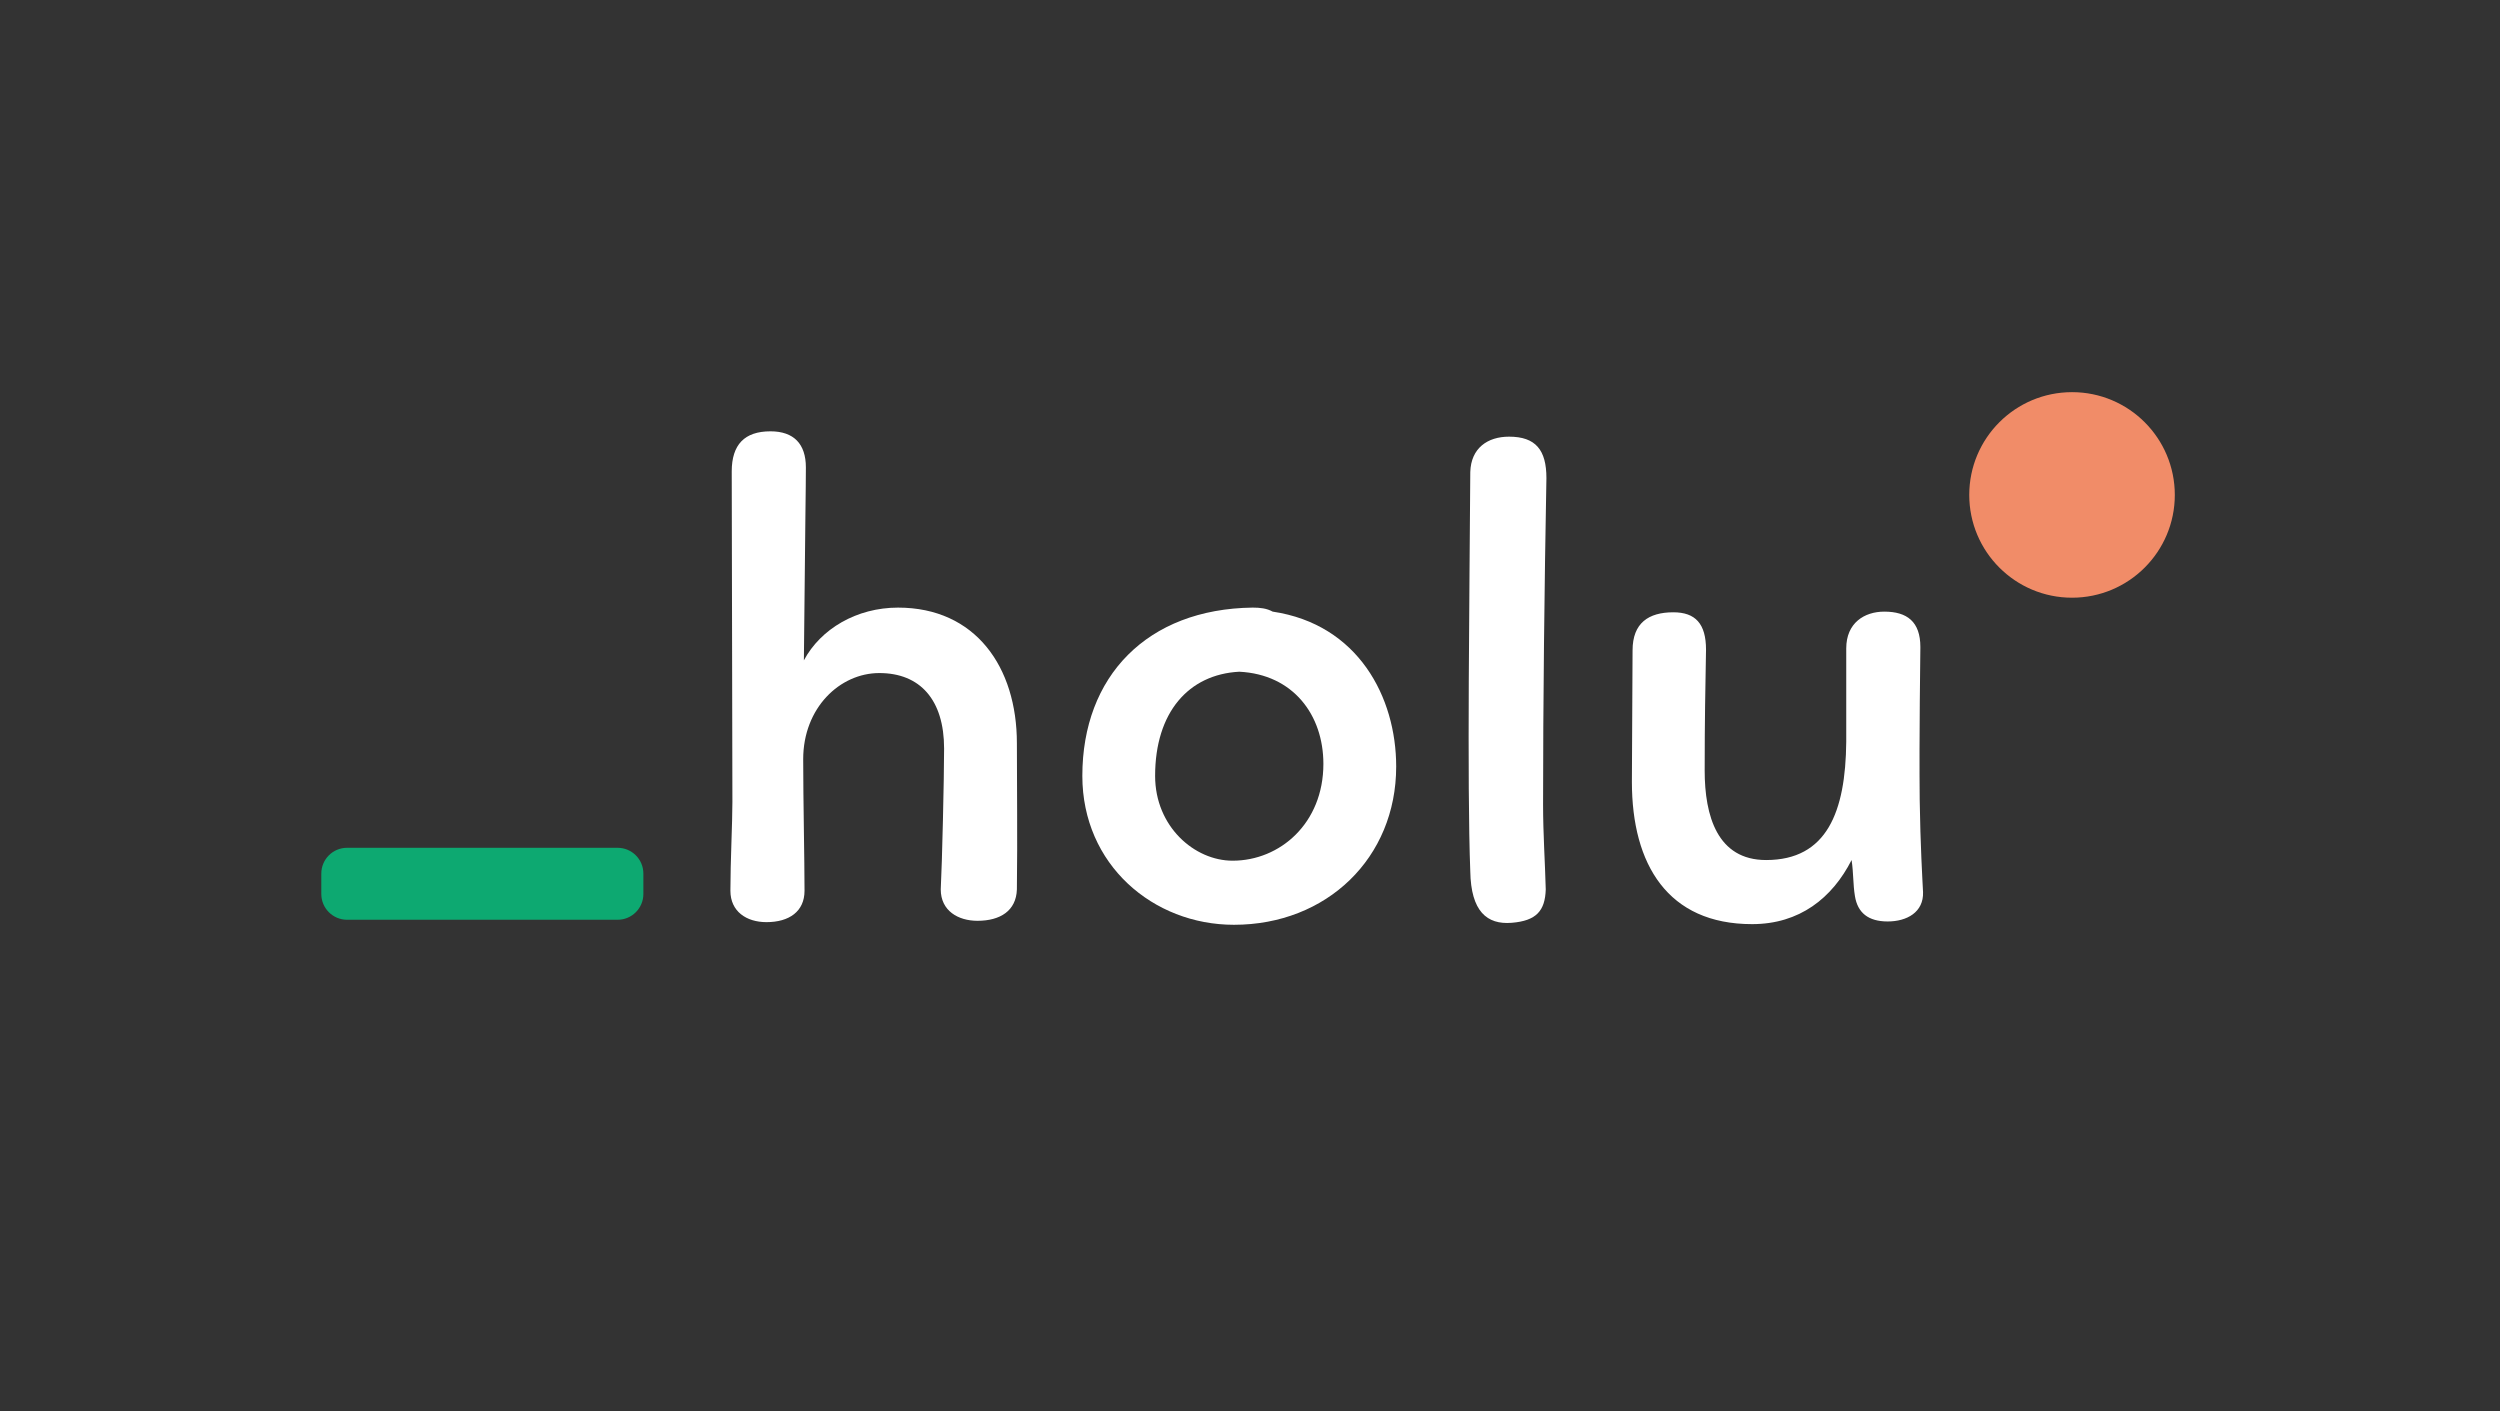 <?xml version="1.0" encoding="utf-8"?>
<!-- Generator: Adobe Illustrator 26.0.3, SVG Export Plug-In . SVG Version: 6.00 Build 0)  -->
<svg version="1.1" id="Camada_1" xmlns="http://www.w3.org/2000/svg" xmlns:xlink="http://www.w3.org/1999/xlink" x="0px" y="0px"
	 viewBox="0 0 1899.57 1072.34" style="enable-background:new 0 0 1899.57 1072.34;" xml:space="preserve">
<rect x="0" y="0" width="1899.57" height="1072.34" fill="#333333" stroke="none"/>
<style type="text/css">
	.st0{fill:transparent;}
	.st1{fill: white;}
	.st2{fill:#0DA971;}
	.st3{fill:#F18C68;}
</style>
<rect class="st0" width="1896.62" height="1070.67"/>
<g>
	<g>
		<path class="st1" d="M585.44,327.73c17.76,0,26.89,9.64,26.89,27.4c0,15.73-0.51,39.07-1.52,146.63
			c12.68-23.85,40.08-40.08,71.54-40.08c58.86,0,90.31,45.16,90.31,103c0,34.5,0.51,70.02,0,111.12
			c-0.51,16.24-12.68,23.85-29.94,23.85c-14.71,0-27.91-7.61-27.91-23.85c1.01-19.28,2.54-84.23,2.54-107.06
			c0-37.04-18.27-57.33-49.22-57.33c-29.94,0-57.84,26.38-57.84,65.45c0,30.95,1.01,76.62,1.01,99.96
			c0,15.73-11.67,23.85-28.92,23.85c-15.22,0-27.4-8.12-27.4-23.85c0-22.33,1.52-51.25,1.52-67.48l-0.51-251.16
			C556.01,337.88,565.65,327.73,585.44,327.73z"/>
		<path class="st1" d="M966.99,464.72c64.95,9.64,93.87,64.95,93.87,117.71c0,69.51-52.77,120.25-123.29,120.25
			c-61.39,0-115.18-45.66-115.18-113.15c0-75.6,49.22-126.85,129.38-127.86C957.35,461.68,962.42,462.19,966.99,464.72z
			 M941.62,510.39c-38.56,2.03-63.93,30.95-63.93,79.15c0,38.56,29.94,64.44,58.86,64.44c36.02,0,69-28.41,69-73.57
			C1005.55,543.37,982.72,512.42,941.62,510.39z"/>
		<path class="st1" d="M1146.6,331.79c20.3,0,28.41,10.15,28.41,31.46c-1.52,81.69-2.54,170.99-2.54,248.11
			c0,22.32,1.52,44.14,2.03,64.44c-0.51,16.24-7.1,23.85-25.88,25.37c-18.77,1.52-30.95-8.63-31.46-39.07
			c-2.54-65.45-0.51-217.16,0-303.42C1117.68,340.42,1130.37,331.79,1146.6,331.79z"/>
		<path class="st1" d="M1296.28,493.65c-0.51,29.94-1.02,52.77-1.02,91.84c0,34.5,9.64,67.99,46.68,67.99
			c46.17,0,60.38-36.53,60.89-89.81v-71.03c0-19.28,13.7-27.91,28.92-27.91c17.25,0,27.4,7.61,27.4,26.89
			c0,6.6-1.01,66.47-0.51,116.19c0.51,34.5,2.03,59.87,2.54,70.02c0.51,15.22-12.18,22.32-26.89,22.32
			c-14.71,0-22.83-6.6-24.86-19.28c-1.52-9.13-1.02-17.25-2.54-27.4c-14.71,28.92-39.58,48.71-75.6,48.71
			c-63.93,0-91.33-45.16-91.33-108.07c0-27.91,0.51-73.57,0.51-99.95c0-20.8,12.18-28.92,30.95-28.92
			C1288.16,465.23,1296.28,473.86,1296.28,493.65z"/>
	</g>
	<path class="st2" d="M469.27,698.86H263.72c-10.81,0-19.58-8.77-19.58-19.58v-15.52c0-10.81,8.77-19.58,19.58-19.58h205.55
		c10.81,0,19.58,8.76,19.58,19.58v15.52C488.85,690.09,480.08,698.86,469.27,698.86"/>
	<path class="st3" d="M1652.48,376.06c0,43.13-34.97,78.09-78.09,78.09c-43.13,0-78.1-34.96-78.1-78.09
		c0-43.13,34.97-78.09,78.1-78.09C1617.52,297.96,1652.48,332.93,1652.48,376.06"/>
</g>
</svg>
